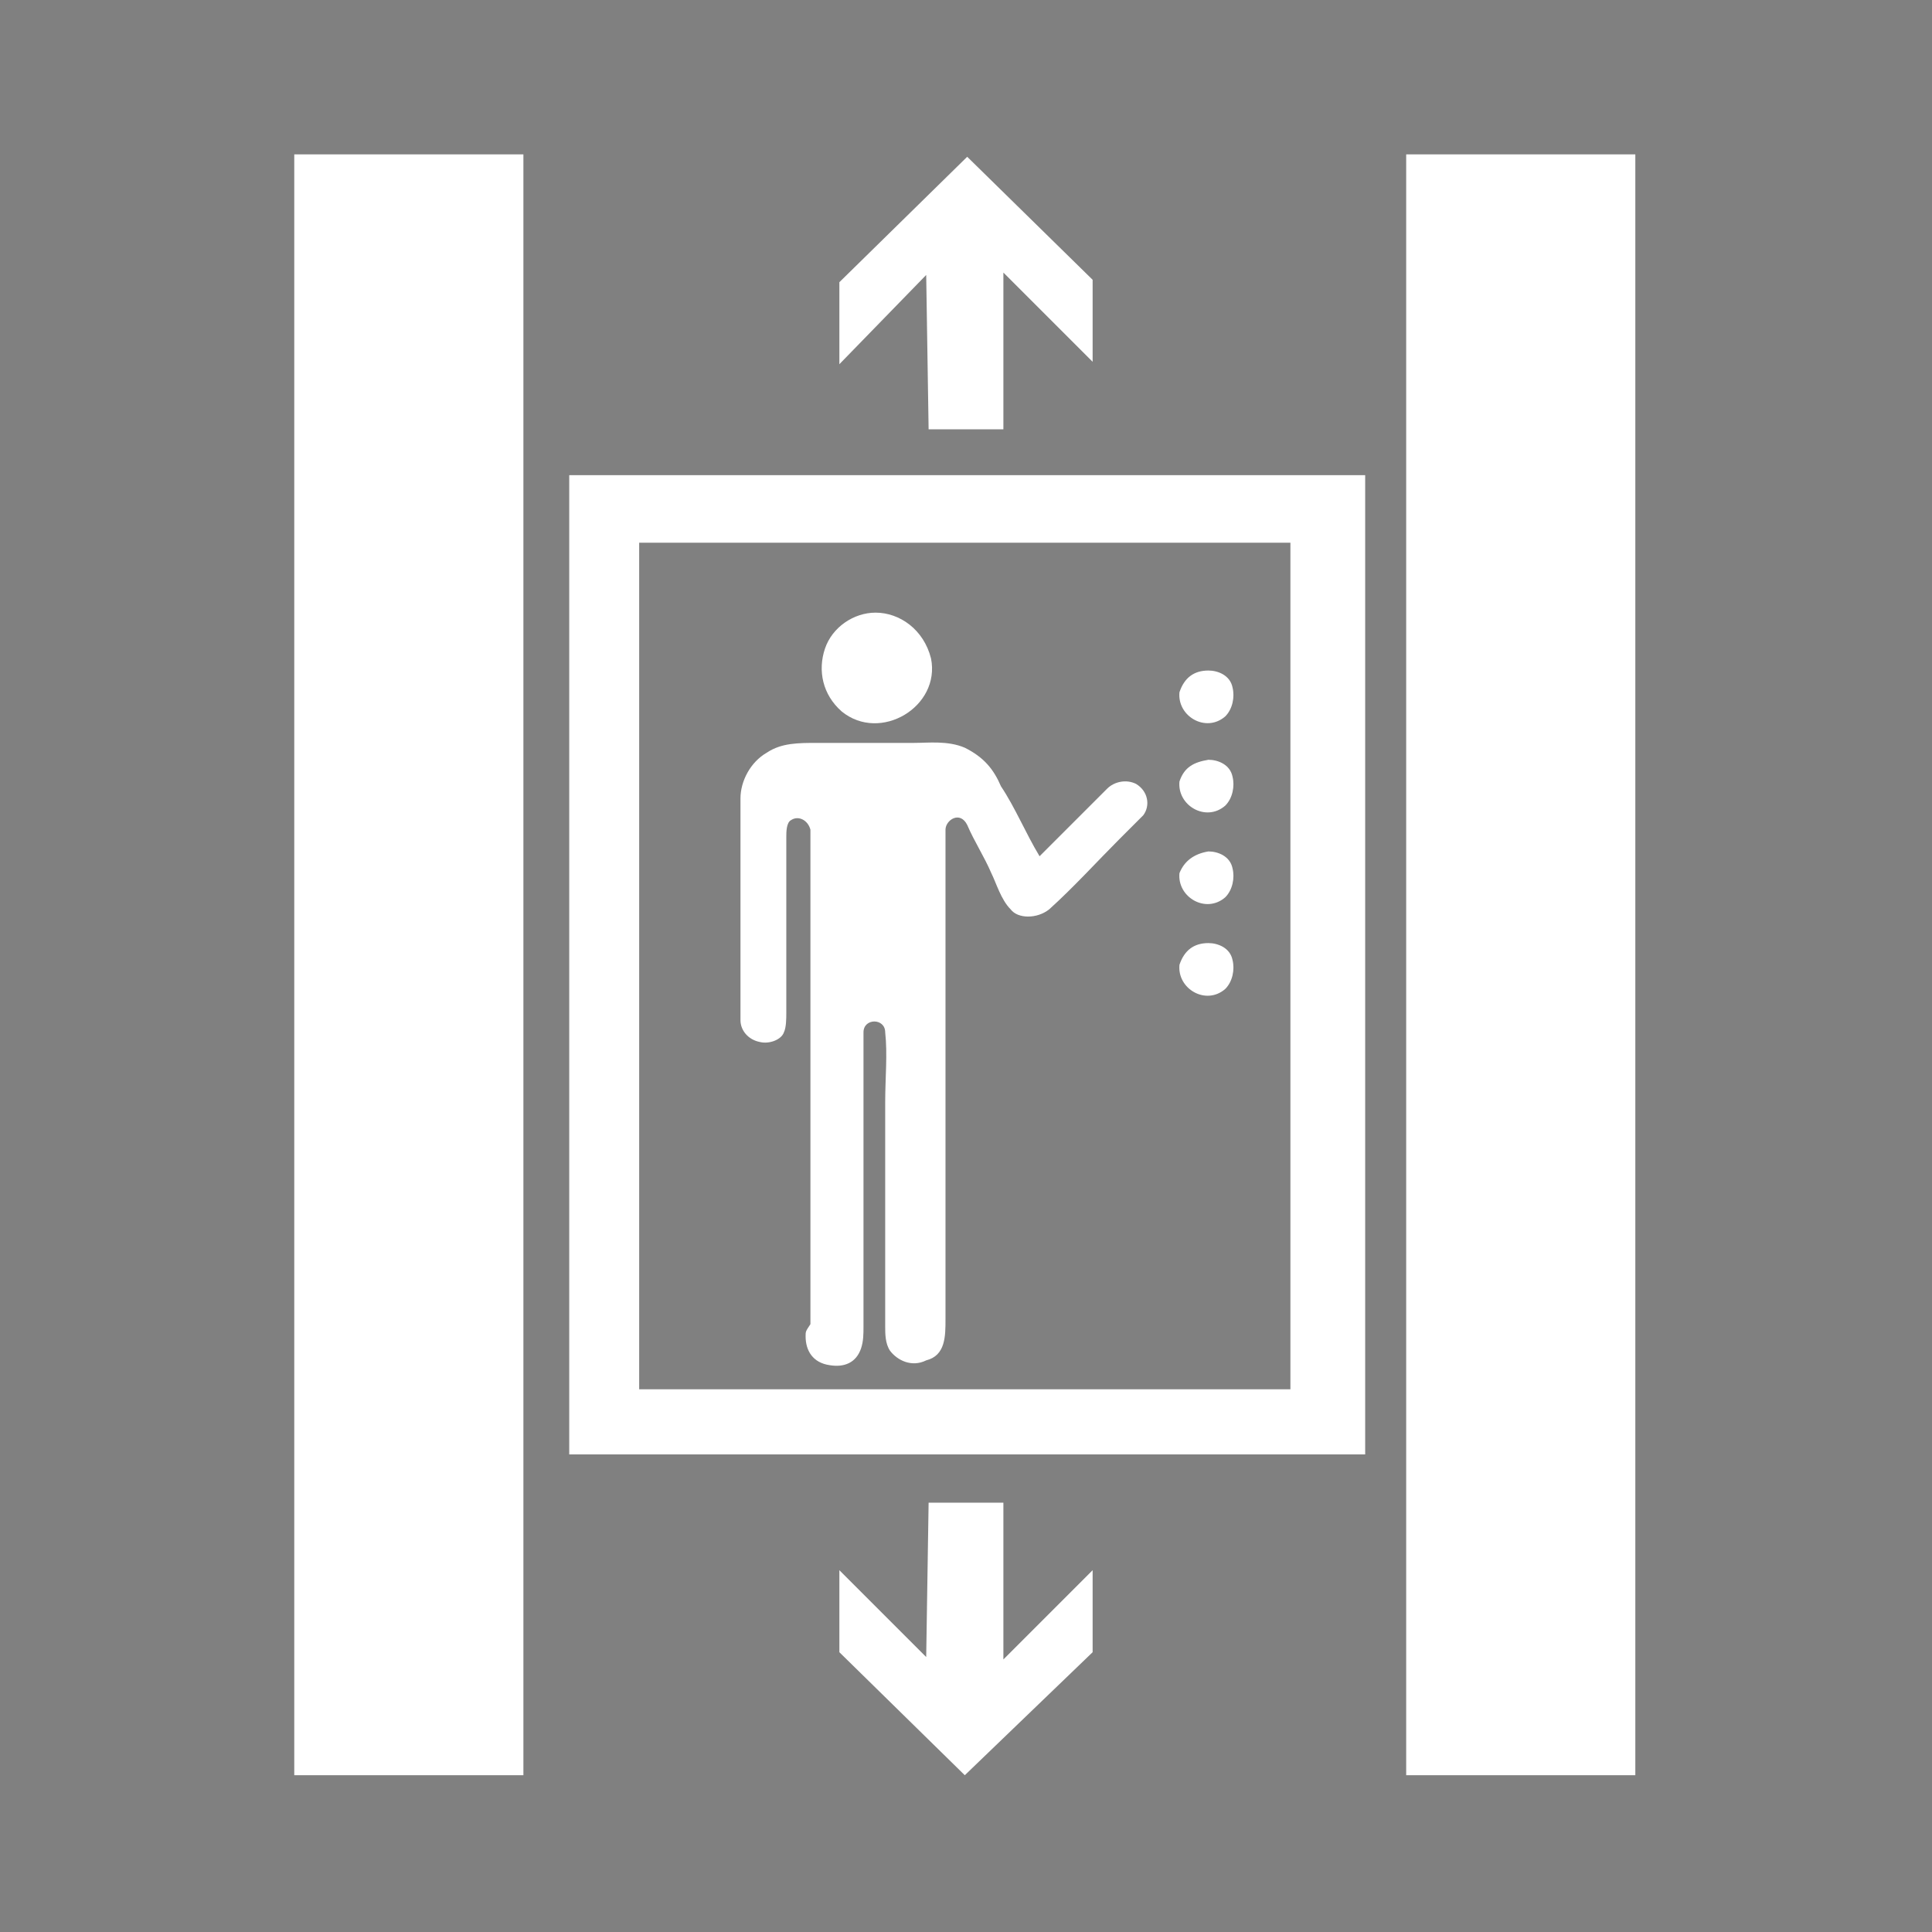 <?xml version="1.0" encoding="utf-8"?>
<!-- Generator: Adobe Illustrator 24.3.0, SVG Export Plug-In . SVG Version: 6.00 Build 0)  -->
<svg version="1.1" id="Ebene_1" xmlns="http://www.w3.org/2000/svg" xmlns:xlink="http://www.w3.org/1999/xlink" x="0px" y="0px"
	 viewBox="0 0 80.1 80.1" style="enable-background:new 0 0 80.1 80.1;" xml:space="preserve">
<rect x="0" y="0" width="80.1" height="80.1" fill="#808080" stroke="none"/>
<style type="text/css">
	.st0{fill-rule:evenodd;clip-rule:evenodd;fill:#FFFFFF;}
	.st1{fill:#FFFFFF;}
</style>
<g>
	<g>
		<path d="M40,40"/>
	</g>
	<polygon class="st0" points="12.2,6.4 21.7,6.4 21.7,73.6 12.2,73.6 	"/>
	<polygon class="st0" points="58.3,6.4 67.8,6.4 67.8,73.6 58.3,73.6 	"/>
	<polygon class="st0" points="40,73.6 45.3,68.5 45.3,65.1 41.6,68.8 41.6,62.3 38.5,62.3 38.4,68.7 34.8,65.1 34.8,68.5 	"/>
	<polyline class="st1" points="40.1,6.5 45.3,11.6 45.3,15 41.6,11.3 41.6,17.8 38.5,17.8 38.4,11.4 34.8,15.1 34.8,11.7 40.1,6.5 	
		"/>
	<path class="st0" d="M23.6,19.7h33v40.6h-33V19.7L23.6,19.7z M26.5,22.5v35.1h27V22.5H26.5L26.5,22.5z"/>
	<path class="st1" d="M33.4,55.4c0,0.6,0.3,1.1,1,1.2c0.6,0.1,1.1-0.1,1.3-0.7c0.1-0.3,0.1-0.6,0.1-0.9c0-0.6,0-1,0-1.6
		c0-3.3,0-6.5,0-9.8c0-0.2,0-0.6,0-0.8c0-0.6,0.9-0.6,0.9,0c0.1,0.9,0,1.9,0,2.9c0,3.1,0,6.2,0,9.3c0,0.3,0,0.7,0.2,1
		c0.3,0.4,0.9,0.7,1.5,0.4c0.8-0.2,0.8-1,0.8-1.7c0-2.8,0-5.6,0-8.4c0-3.4,0-6.6,0-10c0-0.7,0-1.5,0-1.9s0.6-0.8,0.9-0.2
		c0.3,0.7,0.7,1.3,1,2c0.2,0.4,0.4,1.1,0.8,1.5c0.3,0.4,1.1,0.4,1.6,0c1-0.9,2-2,2.9-2.9c0.3-0.3,0.7-0.7,1-1c0.3-0.4,0.2-1-0.3-1.3
		c-0.4-0.2-0.9-0.1-1.2,0.2c-0.6,0.6-1,1-1.6,1.6c-0.4,0.4-0.8,0.8-1.2,1.2c-0.6-1-1-2-1.6-2.9c-0.3-0.7-0.7-1.2-1.5-1.6
		c-0.7-0.3-1.5-0.2-2.1-0.2c-1.3,0-2.7,0-4,0c-0.8,0-1.5,0-2.1,0.4c-0.7,0.4-1.1,1.2-1.1,1.9c0,2.4,0,4.6,0,7c0,0.8,0,1.5,0,2.2
		c0,0.4,0.3,0.8,0.8,0.9c0.4,0.1,0.9-0.1,1-0.4c0.1-0.2,0.1-0.6,0.1-0.8c0-0.4,0-1,0-1.5c0-1.5,0-2.8,0-4.3c0-0.4,0-1,0-1.5
		c0-0.2,0-0.6,0.2-0.7c0.3-0.2,0.7,0,0.8,0.4c0,0.1,0,0.2,0,0.4c0,2,0,3.9,0,5.9c0,2.9,0,5.7,0,8.6c0,1.9,0,3.8,0,5.6
		C33.4,55.2,33.4,55.2,33.4,55.4"/>
	<path class="st1" d="M36.3,25.4c-0.9,0-1.8,0.6-2.1,1.5s-0.1,1.9,0.7,2.6c1.6,1.3,4.1-0.2,3.7-2.2C38.3,26.1,37.3,25.4,36.3,25.4"
		/>
	<path class="st0" d="M50.1,27.8c0.4,0,0.9,0.2,1,0.7c0.1,0.4,0,0.9-0.3,1.2c-0.8,0.7-2,0-1.9-1C49.1,28.1,49.5,27.8,50.1,27.8"/>
	<path class="st0" d="M50.1,31.5c0.4,0,0.9,0.2,1,0.7c0.1,0.4,0,0.9-0.3,1.2c-0.8,0.7-2,0-1.9-1C49.1,31.8,49.5,31.6,50.1,31.5"/>
	<path class="st0" d="M50.1,35.3c0.4,0,0.9,0.2,1,0.7c0.1,0.4,0,0.9-0.3,1.2c-0.8,0.7-2,0-1.9-1C49.1,35.7,49.5,35.4,50.1,35.3"/>
	<path class="st0" d="M50.1,39.1c0.4,0,0.9,0.2,1,0.7c0.1,0.4,0,0.9-0.3,1.2c-0.8,0.7-2,0-1.9-1C49.1,39.4,49.5,39.1,50.1,39.1"/>
</g>
</svg>
